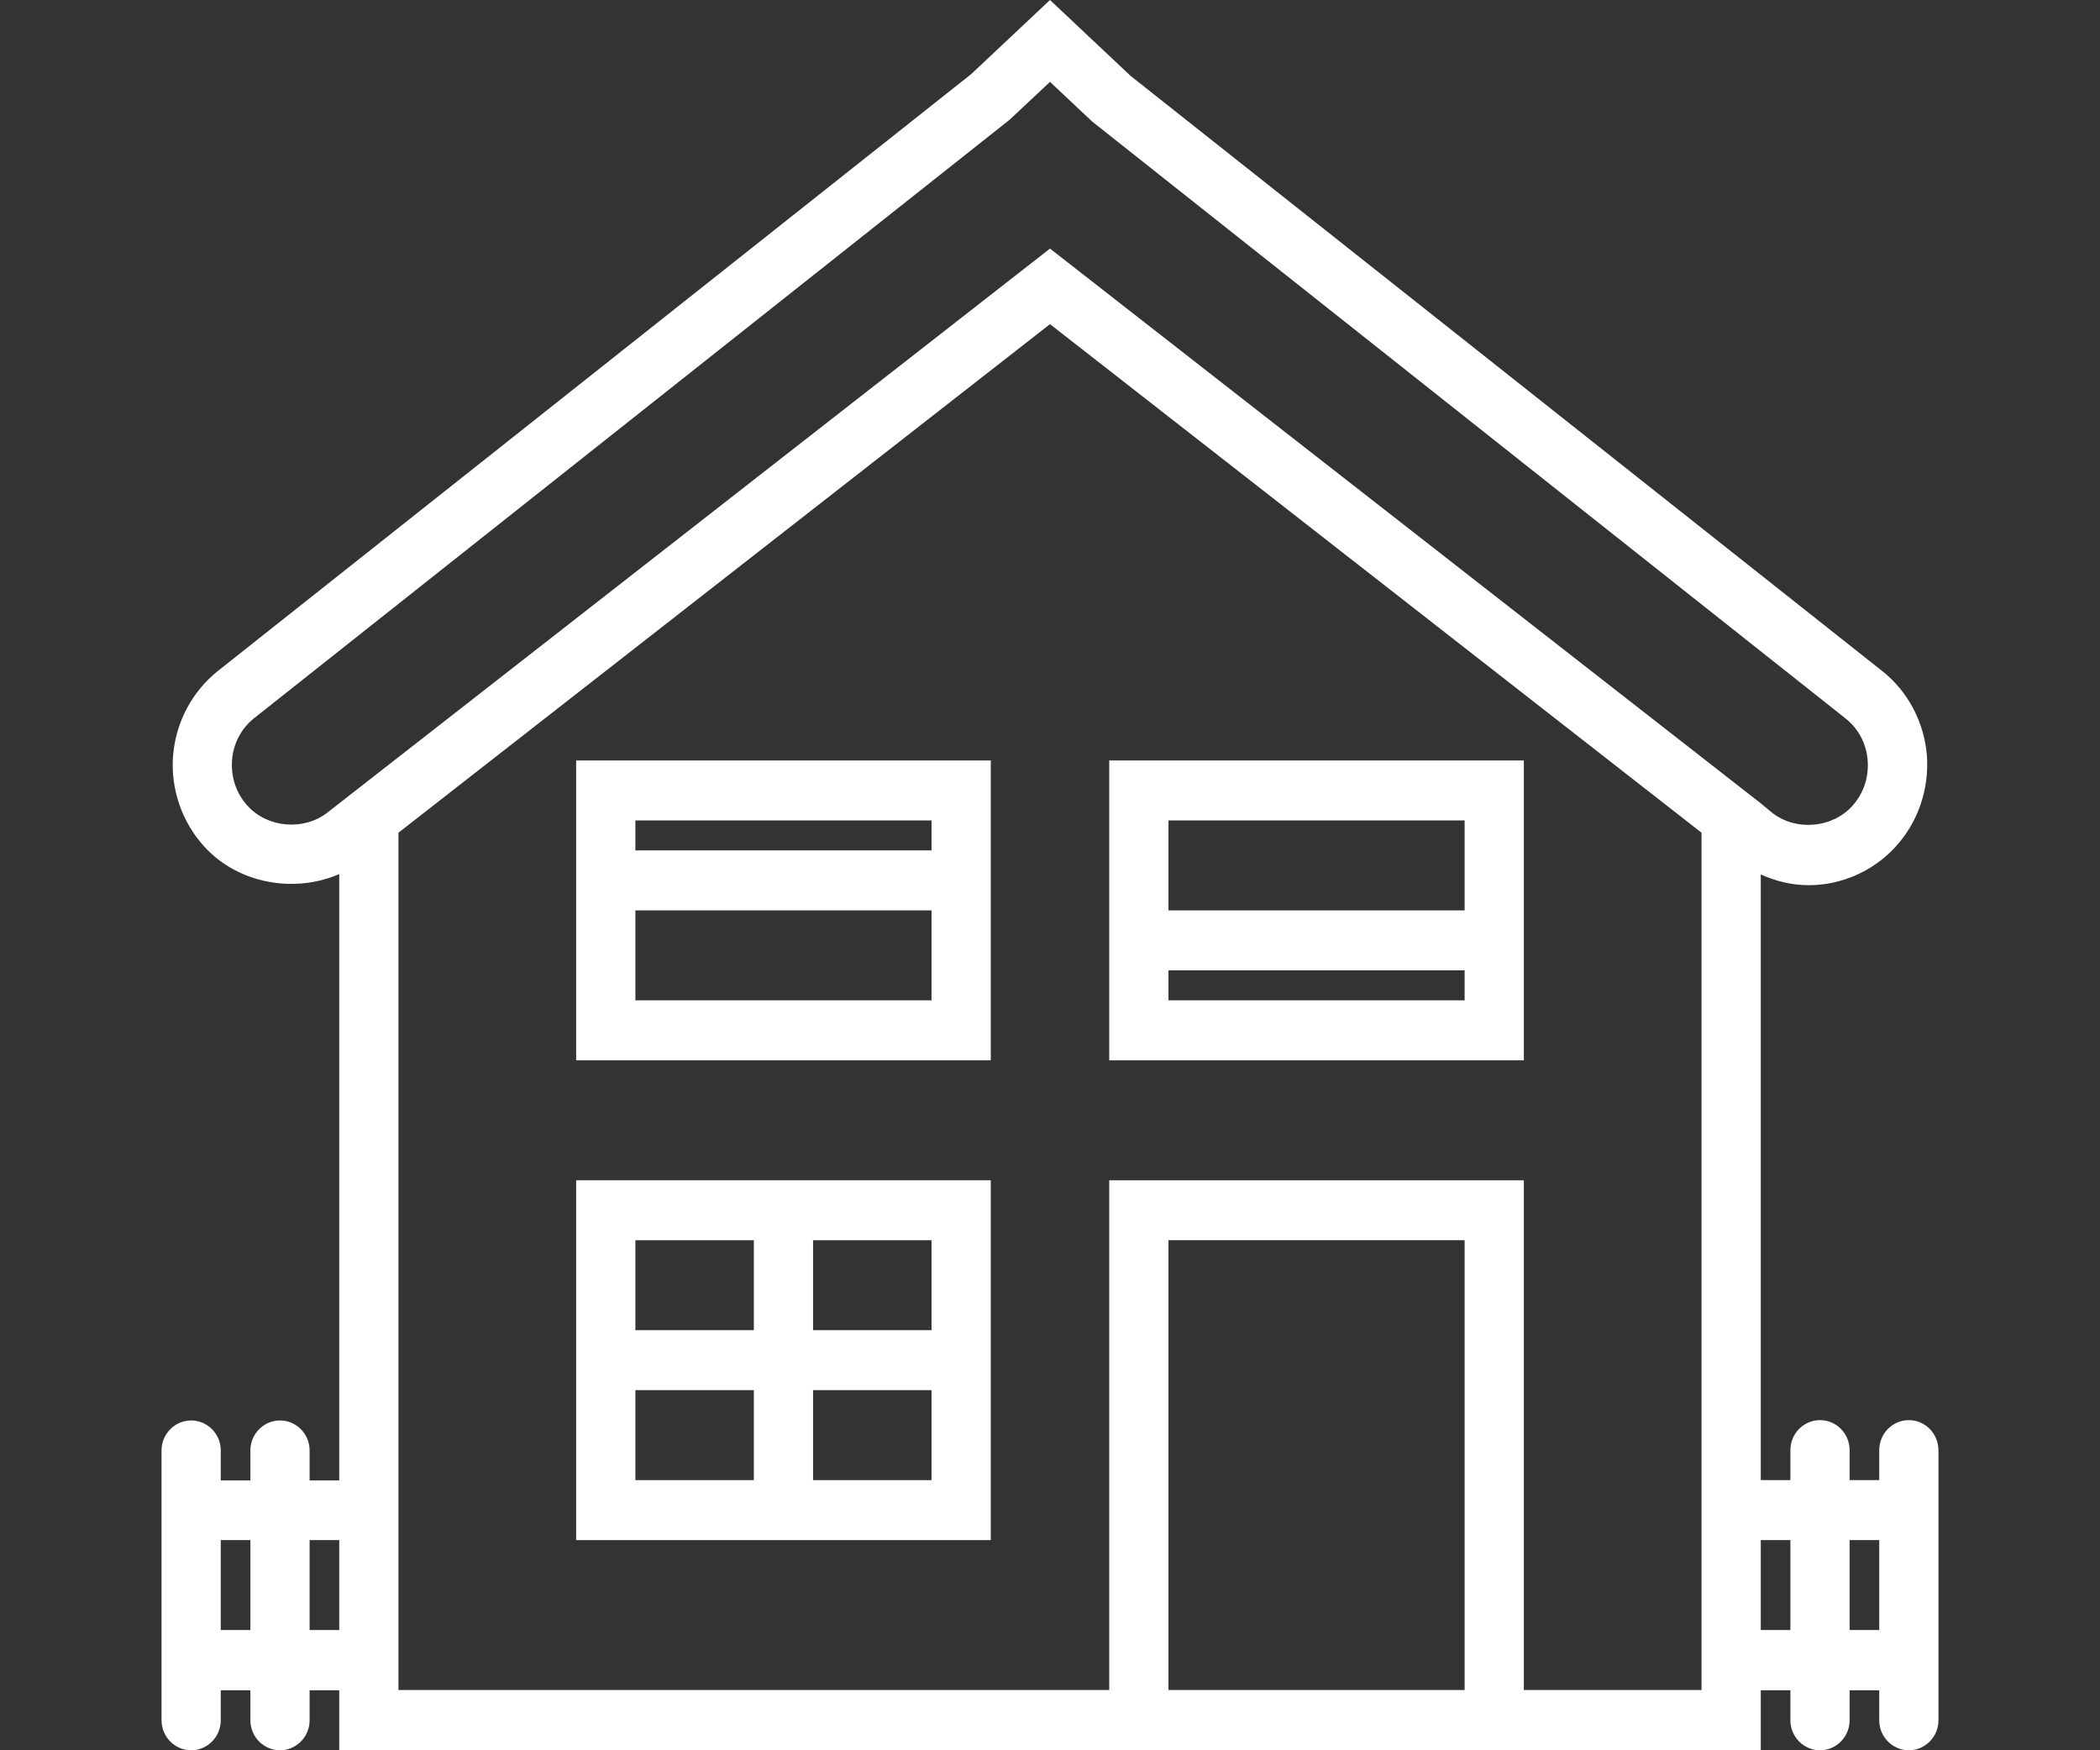 <svg width="78" height="65" viewBox="0 0 78 65" fill="none" xmlns="http://www.w3.org/2000/svg">
<rect x="0" y="0" width="78" height="65" fill="#333333" stroke="none"/>
<path d="M21.4 39.377H36.8V28.241H21.4V39.377ZM23.6 37.149V33.809H34.6V37.149H23.6ZM34.6 30.468V31.581H23.6V30.468H34.6Z" fill="white"/>
<path d="M21.4 43.831V57.194H36.8V43.831H21.4ZM28 46.058V49.399H23.6V46.058H28ZM23.6 51.626H28V54.967H23.6V51.626ZM30.2 54.967V51.626H34.6V54.967H30.2ZM34.6 49.399H30.2V46.058H34.6V49.399Z" fill="white"/>
<path d="M41.2 39.377H56.6V28.241H41.2V39.377ZM43.4 37.149V36.036H54.4V37.149H43.4ZM54.4 30.468V33.809H43.4V30.468H54.4Z" fill="white"/>
<path d="M70.9 52.739C70.295 52.739 69.8 53.24 69.8 53.853V54.967H68.7V53.853C68.7 53.24 68.205 52.739 67.6 52.739C66.995 52.739 66.5 53.24 66.5 53.853V54.967H65.4V32.472C65.961 32.728 66.555 32.873 67.182 32.873C68.403 32.873 69.58 32.35 70.405 31.448C71.241 30.535 71.659 29.31 71.571 28.062C71.472 26.826 70.867 25.668 69.899 24.911L41.992 2.817L39 0L36.074 2.751L8.101 24.911C7.133 25.679 6.528 26.826 6.429 28.062C6.33 29.298 6.759 30.535 7.595 31.448C8.849 32.817 10.928 33.185 12.6 32.461V54.978H11.5V53.864C11.5 53.252 11.005 52.751 10.4 52.751C9.795 52.751 9.3 53.252 9.3 53.864V54.978H8.2V53.864C8.2 53.252 7.705 52.751 7.1 52.751C6.495 52.751 6 53.252 6 53.864V63.886C6 64.499 6.495 65 7.1 65C7.705 65 8.2 64.499 8.2 63.886V62.773H9.3V63.886C9.3 64.499 9.795 65 10.4 65C11.005 65 11.5 64.499 11.5 63.886V62.773H12.6V65H41.2H56.6H65.4V62.773H66.5V63.886C66.5 64.499 66.995 65 67.6 65C68.205 65 68.7 64.499 68.7 63.886V62.773H69.8V63.886C69.8 64.499 70.295 65 70.9 65C71.505 65 72 64.499 72 63.886V53.864C72 53.24 71.505 52.739 70.9 52.739ZM9.201 29.933C8.783 29.477 8.574 28.875 8.618 28.241C8.662 27.617 8.959 27.049 9.454 26.659L37.504 4.443L39 3.04L40.562 4.51L68.535 26.67C69.03 27.06 69.327 27.617 69.371 28.252C69.415 28.875 69.217 29.477 68.788 29.944C68.04 30.757 66.709 30.869 65.829 30.189L65.4 29.833L39 9.232L13.029 29.499L12.16 30.178C11.28 30.858 9.949 30.746 9.201 29.933ZM8.2 60.535V57.194H9.3V60.535H8.2ZM11.5 60.535V57.194H12.6V60.535H11.5ZM43.4 62.762V46.058H54.4V62.762H43.4ZM63.2 62.762H56.6V43.831H41.2V62.762H14.8V30.924L39 12.038L63.2 30.924V62.762ZM65.4 60.535V57.194H66.5V60.535H65.4ZM68.7 60.535V57.194H69.8V60.535H68.7Z" fill="white"/>
</svg>
